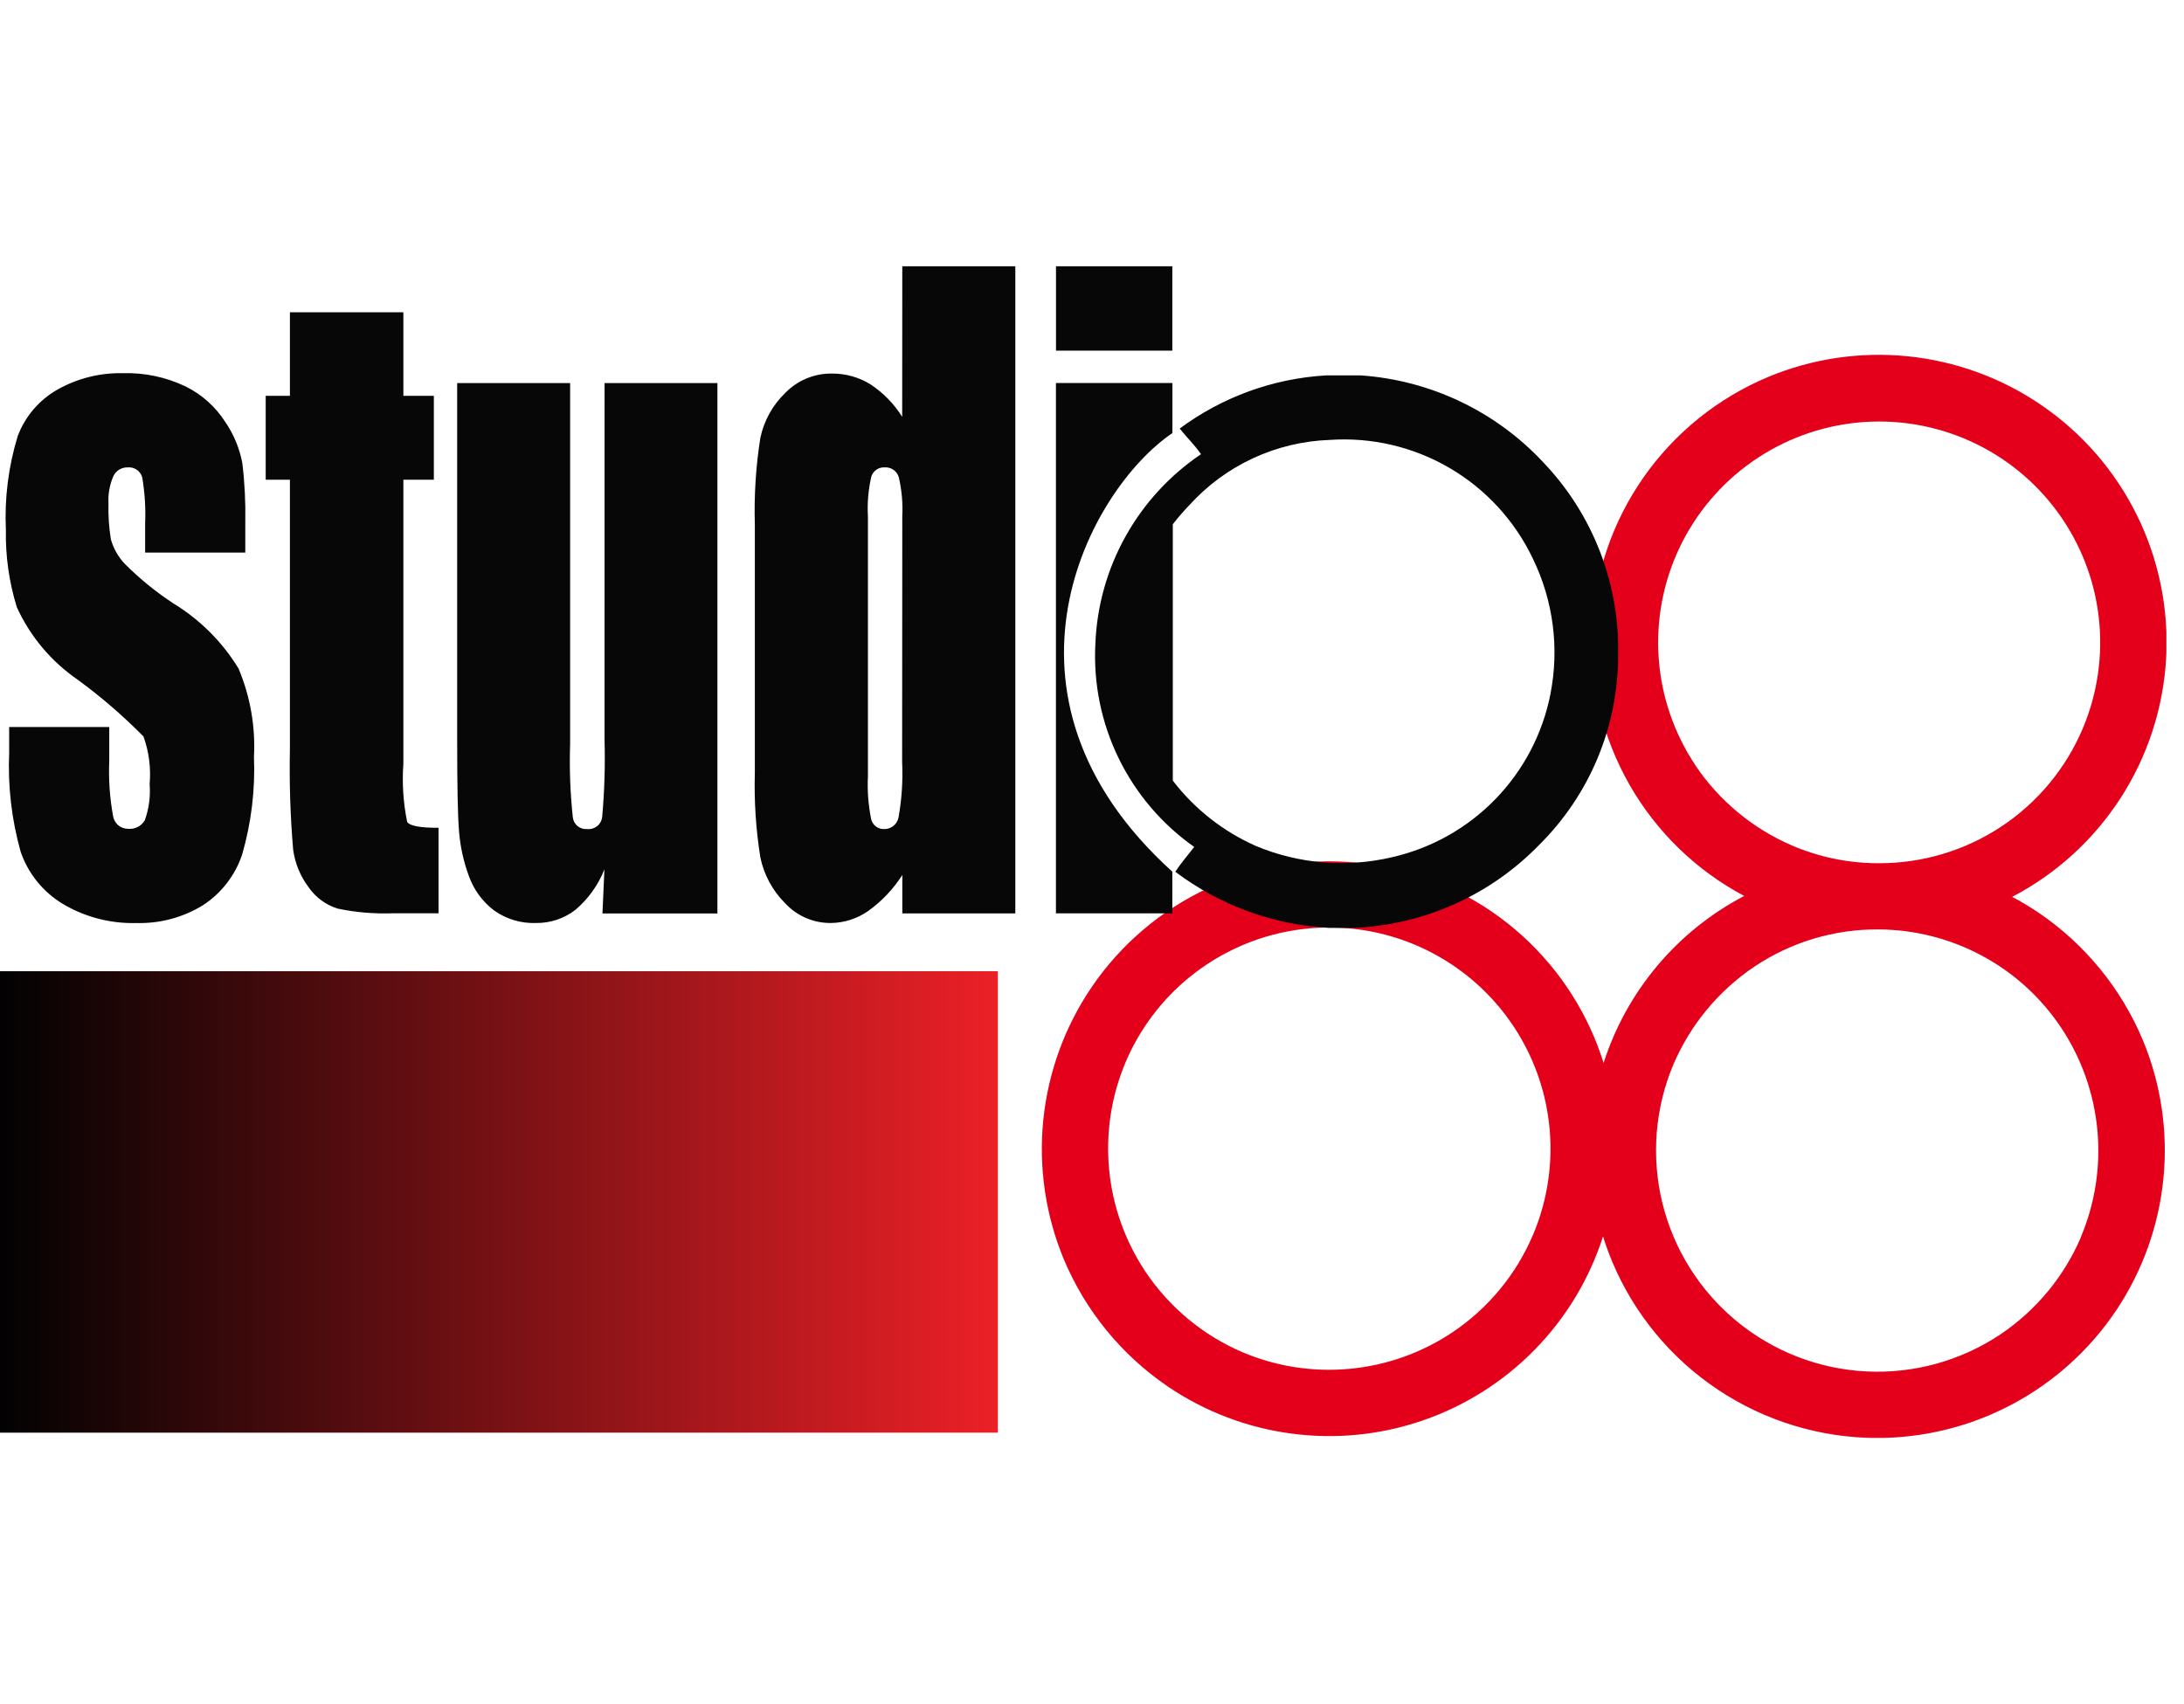 <svg width="82" height="64" viewBox="0 0 82 64" fill="none" xmlns="http://www.w3.org/2000/svg">
<g clip-path="url(#clip0_1703_16661)">
<path d="M-2.67029e-05 53.803L37.466 53.803V36.473H-2.67029e-05V53.803Z" fill="url(#paint0_linear_1703_16661)"/>
<path fill-rule="evenodd" clip-rule="evenodd" d="M46.961 34.037C44.24 33.949 53.478 34.06 51.431 33.86C55.881 33.943 51.04 34.095 46.961 34.037Z" fill="#C9001B"/>
<path fill-rule="evenodd" clip-rule="evenodd" d="M69.569 33.976L69.51 33.802C70.7 33.861 73.453 33.843 75.865 33.84C75.836 33.983 71.794 33.937 69.569 33.976Z" fill="#C9001B"/>
<path d="M76.55 34.282C76.227 34.064 75.892 33.863 75.548 33.681C77.203 32.818 78.605 31.54 79.618 29.973C80.631 28.405 81.22 26.602 81.328 24.739C81.435 22.875 81.057 21.016 80.23 19.343C79.404 17.67 78.157 16.239 76.612 15.192C75.127 14.183 73.415 13.561 71.629 13.38C69.843 13.199 68.04 13.467 66.383 14.158C64.499 14.947 62.877 16.256 61.706 17.93C60.535 19.605 59.864 21.578 59.77 23.619C59.676 25.66 60.164 27.686 61.176 29.462C62.188 31.237 63.683 32.688 65.487 33.647C62.971 34.963 61.074 37.217 60.208 39.92C60.108 39.6 59.993 39.285 59.865 38.975C59.115 37.181 57.895 35.623 56.332 34.466C54.77 33.309 52.924 32.595 50.989 32.401C49.055 32.206 47.104 32.538 45.342 33.362C43.581 34.185 42.075 35.469 40.983 37.077C39.974 38.563 39.352 40.276 39.171 42.062C38.99 43.848 39.258 45.651 39.949 47.309C40.761 49.237 42.114 50.89 43.844 52.068C45.232 53.01 46.821 53.616 48.484 53.837C50.148 54.059 51.84 53.889 53.426 53.342C55.012 52.795 56.449 51.886 57.623 50.687C58.797 49.488 59.675 48.032 60.187 46.434C60.287 46.755 60.402 47.07 60.53 47.378C61.351 49.335 62.729 51.006 64.494 52.184C66.258 53.362 68.331 53.995 70.452 54.003C72.233 54.007 73.987 53.571 75.558 52.733C77.129 51.896 78.469 50.683 79.459 49.203C80.448 47.722 81.056 46.02 81.228 44.248C81.401 42.476 81.133 40.688 80.448 39.045C79.635 37.114 78.281 35.46 76.55 34.282ZM57.547 46.397C56.914 47.879 55.863 49.145 54.524 50.041C53.375 50.807 52.054 51.276 50.679 51.405C49.304 51.535 47.919 51.32 46.648 50.781C45.167 50.146 43.903 49.096 43.007 47.757C42.241 46.608 41.772 45.287 41.642 43.913C41.513 42.538 41.727 41.152 42.265 39.881C42.693 38.877 43.314 37.968 44.093 37.204C44.873 36.441 45.795 35.839 46.807 35.431C47.819 35.024 48.901 34.821 49.992 34.832C51.083 34.843 52.161 35.069 53.165 35.497C54.168 35.925 55.078 36.546 55.841 37.325C56.605 38.105 57.207 39.027 57.614 40.039C58.021 41.051 58.225 42.134 58.214 43.224C58.203 44.315 57.976 45.393 57.549 46.397H57.547ZM63.652 28.734C62.855 27.539 62.381 26.158 62.278 24.725C62.175 23.292 62.445 21.857 63.063 20.56C63.681 19.263 64.625 18.148 65.803 17.326C66.981 16.503 68.352 16 69.782 15.866C71.213 15.732 72.653 15.972 73.963 16.562C75.273 17.152 76.407 18.072 77.255 19.232C78.103 20.392 78.635 21.752 78.799 23.179C78.963 24.607 78.754 26.052 78.192 27.374C77.555 28.873 76.49 30.15 75.131 31.047C73.772 31.945 72.178 32.421 70.549 32.418H70.48C69.385 32.412 68.302 32.188 67.295 31.758C65.814 31.123 64.547 30.073 63.648 28.734H63.652ZM78.128 46.468C77.492 47.948 76.443 49.214 75.106 50.113C73.618 51.107 71.849 51.595 70.062 51.503C68.275 51.411 66.565 50.745 65.187 49.603C63.809 48.461 62.836 46.906 62.413 45.167C61.99 43.428 62.139 41.599 62.839 39.952C63.477 38.472 64.527 37.207 65.863 36.306C67.237 35.384 68.857 34.895 70.512 34.904C71.872 34.907 73.21 35.245 74.409 35.888C75.608 36.53 76.629 37.458 77.384 38.589C78.15 39.739 78.618 41.06 78.747 42.435C78.876 43.81 78.661 45.196 78.123 46.468H78.128Z" fill="#E4001B"/>
<path fill-rule="evenodd" clip-rule="evenodd" d="M8.954 25.102C9.396 26.15 9.595 27.285 9.535 28.42C9.586 29.659 9.436 30.898 9.092 32.09C8.83 32.874 8.311 33.546 7.618 33.997C6.868 34.457 6 34.689 5.12 34.664C4.148 34.691 3.189 34.44 2.354 33.943C1.616 33.497 1.058 32.807 0.777 31.992C0.436 30.78 0.29 29.522 0.344 28.264V27.302H4.102V28.561C4.072 29.259 4.12 29.957 4.245 30.644C4.266 30.778 4.333 30.9 4.436 30.989C4.539 31.077 4.67 31.125 4.806 31.125C4.931 31.138 5.057 31.114 5.169 31.057C5.281 31 5.374 30.912 5.437 30.804C5.593 30.369 5.654 29.906 5.618 29.445C5.671 28.84 5.593 28.23 5.387 27.658C4.622 26.882 3.796 26.169 2.916 25.525C1.922 24.842 1.132 23.9 0.631 22.801C0.341 21.863 0.202 20.883 0.221 19.9C0.166 18.709 0.316 17.518 0.665 16.378C0.943 15.637 1.473 15.018 2.161 14.629C2.908 14.208 3.755 13.996 4.612 14.015C5.427 13.99 6.236 14.162 6.971 14.514C7.584 14.817 8.102 15.284 8.468 15.862C8.781 16.322 8.996 16.843 9.098 17.39C9.187 18.123 9.224 18.861 9.21 19.599V20.752H5.449V19.669C5.474 19.085 5.437 18.499 5.339 17.922C5.305 17.805 5.231 17.705 5.13 17.637C5.029 17.57 4.907 17.54 4.787 17.553C4.674 17.55 4.562 17.582 4.467 17.642C4.372 17.703 4.297 17.791 4.251 17.894C4.115 18.213 4.054 18.559 4.073 18.905C4.061 19.355 4.09 19.805 4.162 20.249C4.26 20.602 4.444 20.925 4.699 21.189C5.257 21.746 5.871 22.244 6.532 22.675C7.52 23.281 8.35 24.113 8.954 25.102ZM15.287 30.865C15.14 30.145 15.092 29.408 15.145 28.675V18.016H16.289V14.864H15.145V11.728H10.885V14.864H9.976V18.016H10.885V28.129C10.859 29.388 10.899 30.647 11.006 31.901C11.074 32.419 11.277 32.911 11.593 33.328C11.858 33.708 12.243 33.988 12.686 34.124C13.366 34.265 14.061 34.323 14.756 34.298H16.466V31.087C15.774 31.09 15.381 31.016 15.287 30.865ZM22.698 27.79C22.725 28.756 22.695 29.722 22.609 30.684C22.594 30.818 22.526 30.94 22.421 31.025C22.316 31.109 22.182 31.149 22.047 31.135C21.919 31.146 21.791 31.108 21.69 31.027C21.59 30.946 21.524 30.83 21.508 30.702C21.409 29.783 21.375 28.859 21.406 27.936V14.386H17.165V27.819C17.165 29.527 17.186 30.672 17.237 31.249C17.285 31.816 17.409 32.373 17.607 32.906C17.789 33.412 18.112 33.855 18.538 34.182C18.999 34.515 19.558 34.684 20.126 34.663C20.663 34.67 21.187 34.494 21.611 34.163C22.09 33.755 22.462 33.234 22.693 32.649L22.62 34.304H26.936V14.387H22.699L22.698 27.79ZM33.877 10H38.121V34.303H33.878V32.859C33.541 33.388 33.106 33.847 32.597 34.212C32.184 34.501 31.694 34.658 31.19 34.663C30.869 34.665 30.55 34.6 30.256 34.472C29.961 34.344 29.696 34.156 29.478 33.92C29.006 33.45 28.683 32.852 28.548 32.2C28.38 31.149 28.311 30.084 28.341 29.019V19.7C28.309 18.61 28.378 17.52 28.548 16.443C28.685 15.797 29.012 15.207 29.488 14.751C29.716 14.518 29.988 14.333 30.29 14.209C30.591 14.085 30.914 14.024 31.239 14.029C31.749 14.025 32.249 14.166 32.683 14.434C33.163 14.751 33.569 15.166 33.873 15.654L33.877 10ZM33.877 19.4C33.902 18.905 33.858 18.409 33.747 17.926C33.715 17.814 33.647 17.716 33.552 17.648C33.458 17.58 33.343 17.546 33.226 17.552C33.116 17.544 33.006 17.572 32.913 17.634C32.821 17.695 32.752 17.786 32.716 17.891C32.602 18.385 32.558 18.893 32.587 19.4V29.156C32.56 29.692 32.601 30.229 32.707 30.755C32.73 30.864 32.791 30.962 32.879 31.031C32.967 31.101 33.076 31.137 33.188 31.135C33.315 31.14 33.439 31.099 33.539 31.021C33.639 30.943 33.708 30.832 33.734 30.708C33.858 30.017 33.904 29.314 33.871 28.613L33.877 19.4ZM44.016 10H39.648V13.168H44.016V10ZM60.753 24.62C60.753 25.944 60.491 27.255 59.981 28.476C59.471 29.698 58.723 30.806 57.782 31.737C55.947 33.624 53.46 34.736 50.831 34.846H49.9C47.809 34.734 45.799 34 44.127 32.738C44.344 32.405 44.601 32.116 44.838 31.806C43.626 30.953 42.649 29.807 42 28.474C41.35 27.142 41.05 25.666 41.126 24.186C41.18 22.769 41.568 21.385 42.258 20.146C42.947 18.908 43.919 17.849 45.094 17.056C44.805 16.652 44.604 16.483 44.293 16.094C45.891 14.909 47.798 14.215 49.784 14.098C50.22 14.098 50.656 14.098 51.091 14.098C53.708 14.278 56.158 15.446 57.946 17.365C58.868 18.331 59.59 19.468 60.072 20.713C60.553 21.958 60.785 23.285 60.753 24.62ZM58.212 26.063C58.551 24.345 58.321 22.564 57.557 20.989C56.881 19.563 55.791 18.374 54.43 17.577C53.068 16.78 51.498 16.412 49.924 16.521C48.928 16.556 47.948 16.79 47.044 17.21C46.14 17.63 45.329 18.227 44.659 18.966C44.438 19.196 44.23 19.436 44.034 19.688V29.315C44.85 30.38 45.921 31.223 47.147 31.767C48.764 32.445 50.554 32.594 52.261 32.193C53.74 31.857 55.089 31.1 56.145 30.012C57.201 28.925 57.919 27.554 58.212 26.067V26.063ZM44.02 16.261V14.383H39.646V34.299H44.016V32.735C36.67 26.095 40.916 18.362 44.016 16.266L44.02 16.261Z" fill="#060706"/>
</g>
<defs>
<linearGradient id="paint0_linear_1703_16661" x1="37.466" y1="53.803" x2="-2.67029e-05" y2="53.803" gradientUnits="userSpaceOnUse">
<stop stop-color="#EC2027"/>
<stop offset="1" stop-color="#020202"/>
</linearGradient>
<clipPath id="clip0_1703_16661">
<rect width="81.338" height="44" fill="white" transform="translate(0 10)"/>
</clipPath>
</defs>
</svg>
